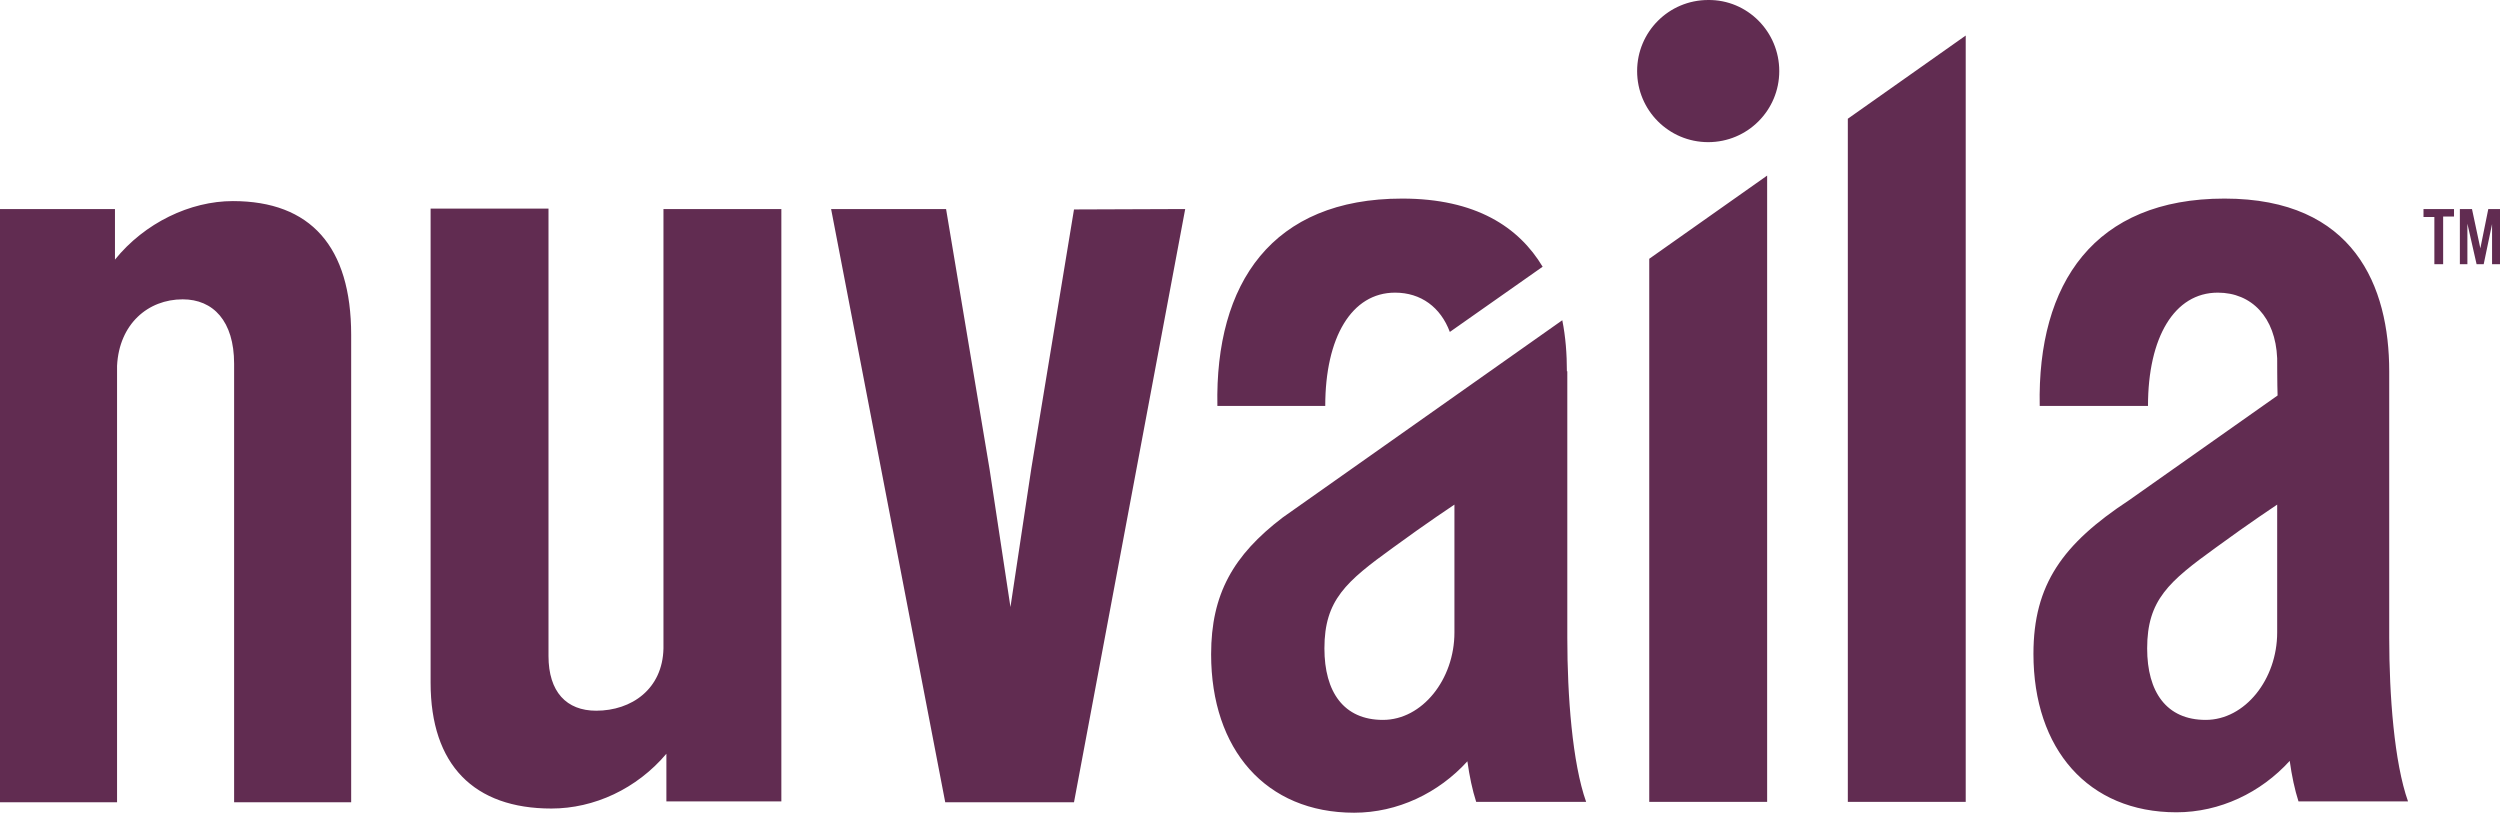 <svg width="598" height="195" viewBox="0 0 598 195" fill="none" xmlns="http://www.w3.org/2000/svg">
<path d="M587 51.801H584.4V63.201H582.3V51.901H579.7V50.001H587V51.801ZM588.4 63.201H590.2V53.501L592.4 63.201H594.1L596.1 53.601V63.201H598V50.001H595.2L593.3 59.401L591.3 50.001H588.4V63.201Z" fill="#612C51"/>
<path d="M335.4 47.501C304.3 47.501 290.6 67.701 291.2 97.101H317C317 80.701 323.3 70.001 333.7 70.001C339.9 70.001 344.6 73.501 346.8 79.401L369 63.801C363.3 54.301 353 47.501 335.4 47.501ZM186.9 50.001H158.7V155.101C158.5 164.801 151.1 170.001 142.6 170.001C135.5 170.001 131.2 165.501 131.2 156.901V49.901H103V163.301C103 183.001 113.4 193.401 131.9 193.401C142.1 193.401 152.3 188.701 159.4 180.301V191.701H186.9V50.001ZM283.5 50.001L256.9 191.901H226.1L198.8 50.001H226.3L236.7 112.201L241.7 145.201L246.7 112.001L256.9 50.101L283.5 50.001ZM84 80.101V191.901H56V87.001C56 76.801 51 71.601 43.7 71.601C35.4 71.601 28.5 77.501 28 87.501V191.901H0V50.001H27.5V62.101C34.6 53.301 45.5 48.101 55.7 48.101C74.3 48.101 84 59.001 84 80.101ZM571.5 88.801C571.5 68.601 563.2 47.501 532.1 47.501C501 47.501 487.3 67.701 487.9 97.101H513.8C513.8 80.701 520.1 70.001 530.5 70.001C538.6 70.001 544.3 75.901 544.7 85.701C544.7 85.701 544.7 92.201 544.8 94.601L509.2 119.701C493.4 130.101 486.4 139.801 486.4 156.401C486.4 179.201 499.5 194.301 520.6 194.301C531 194.301 540.8 189.601 547.7 182.001C548.2 185.601 548.9 188.901 549.8 191.701H576C572.7 182.401 571.5 166.301 571.5 152.501V88.801ZM544.7 151.301C544.7 162.501 537 172.201 527.6 172.201C518.2 172.201 513.6 165.501 513.6 155.101C513.6 143.501 518.8 139.101 530 131.001C538.2 125.001 544.7 120.701 544.7 120.701V151.301ZM425.6 17.001C425.6 26.401 418 34.001 408.6 34.001C399.2 34.001 391.6 26.401 391.6 17.001C391.6 7.601 399.2 0.001 408.6 0.001C418 -0.099 425.6 7.601 425.6 17.001ZM374.8 88.801C374.8 84.701 374.5 80.601 373.7 76.601L306.8 123.801C295 132.801 289.7 142.101 289.7 156.501C289.7 179.301 302.8 194.401 323.9 194.401C334.3 194.401 344.1 189.701 351 182.101C351.5 185.701 352.2 189.001 353.1 191.801H379.4C376.1 182.501 374.9 166.401 374.9 152.601V88.801H374.8ZM333.2 131.001C341.4 125.001 347.9 120.701 347.9 120.701V151.301C347.9 162.501 340.2 172.201 330.8 172.201C321.4 172.201 316.8 165.501 316.8 155.101C316.8 143.501 322 139.101 333.2 131.001ZM394.5 61.901L422.7 42.001V191.801H394.5V61.901ZM442 28.401L470.2 8.501V191.801H442V28.401Z" fill="#612C51"/>
</svg>
